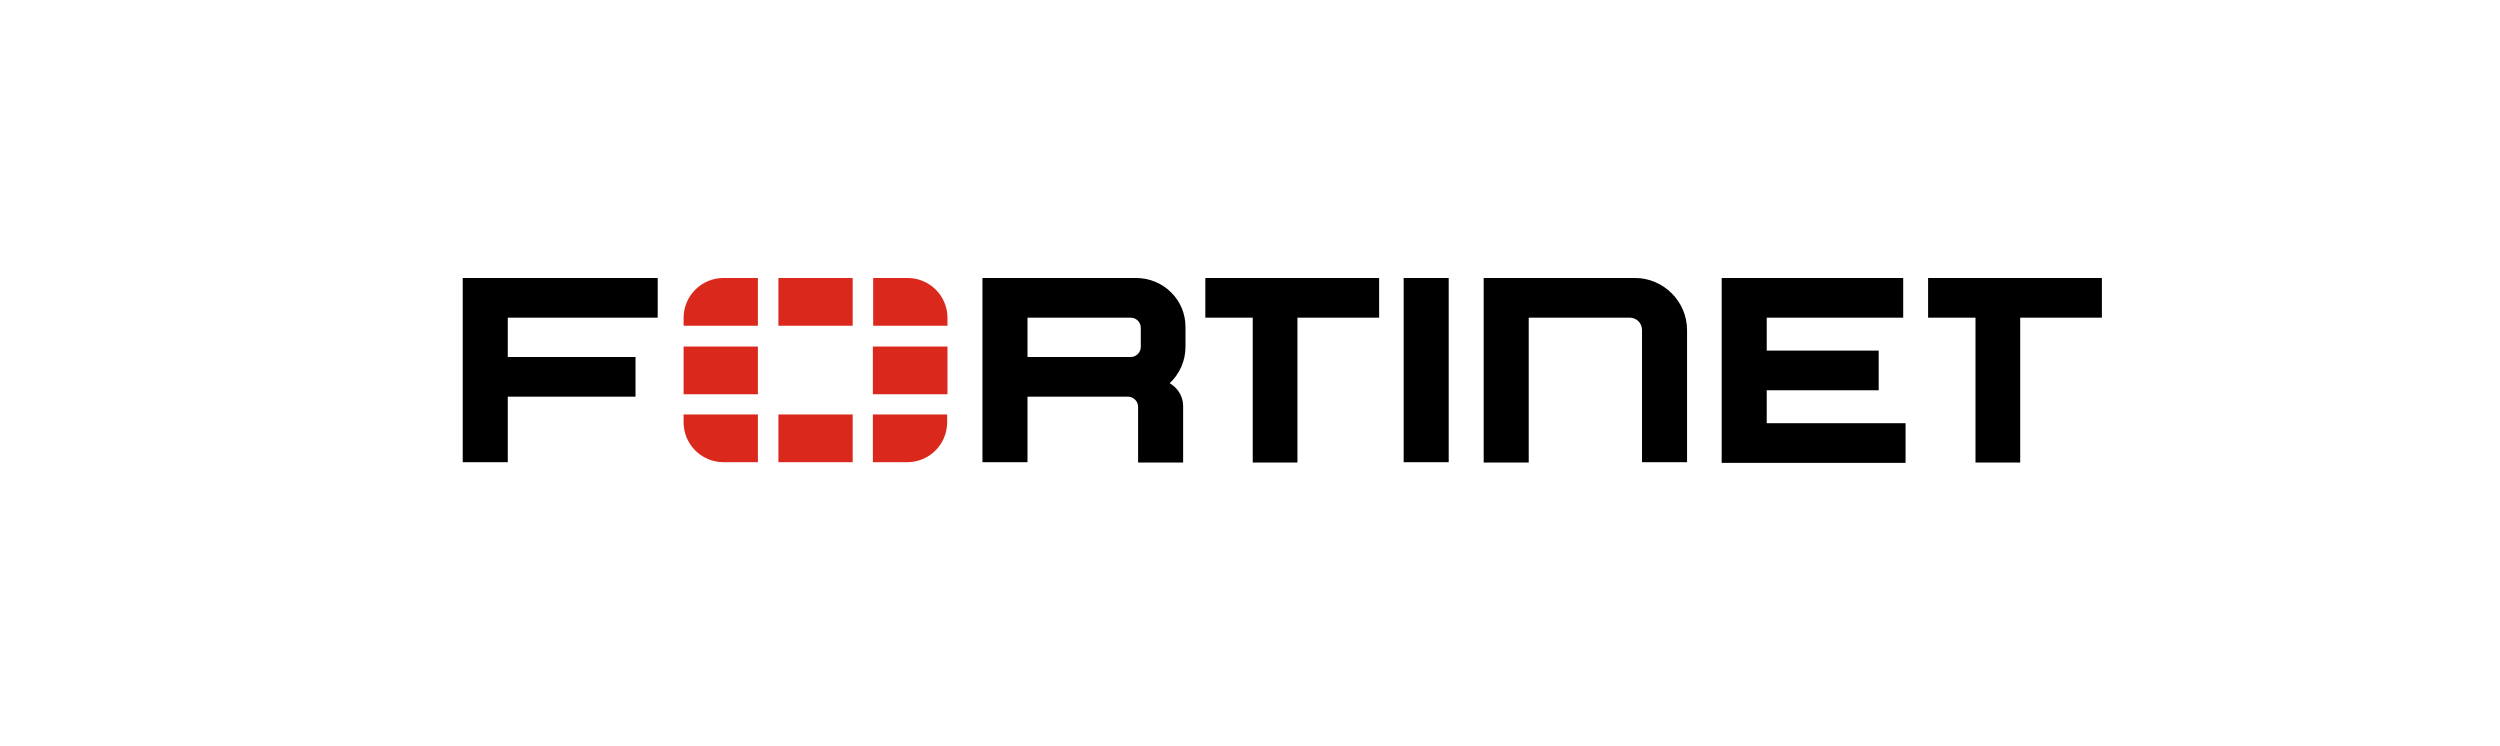 <?xml version="1.0" encoding="UTF-8"?><svg id="Layer_1" xmlns="http://www.w3.org/2000/svg" viewBox="0 0 335 100"><defs><style>.cls-1{fill:none;}.cls-2{fill:#da291c;}</style></defs><rect class="cls-1" x="0" width="335" height="100"/><path d="m188.091,42.52v-5.27h6.036v24.686h-6.036v-19.415Zm-26.577-5.27h23.289v5.315h-10.946v19.415h-5.991v-19.415h-6.352v-5.315Zm120.139,0v5.315h-10.946v19.415h-5.991v-19.415h-6.352v-5.315h23.289Zm-219.647,0h26.127v5.315h-20.091v5.27h17.118v5.315h-17.118v8.784h-6.036v-24.686Zm168.699,0h24.325v5.315h-18.289v4.415h15.001v5.315h-15.001v4.415h18.604v5.315h-24.64v-24.776h0Zm-4.64,6.982v17.703h-6.036v-17.703c0-.946-.721-1.667-1.667-1.667h-13.514v19.415h-6.036v-24.731h20.271c3.829,0,6.982,3.153,6.982,6.982Zm-73.831-6.982h-20.586v24.686h6.036v-8.784h13.514c.721.045,1.306.631,1.306,1.351v7.478h6.036v-7.568c0-1.306-.721-2.433-1.802-3.063,1.306-1.216,2.117-2.973,2.117-4.865v-2.613c.045-3.649-2.928-6.622-6.622-6.622h0Zm.631,9.235c0,.721-.586,1.351-1.351,1.351h-13.829v-5.27h13.829c.721,0,1.351.586,1.351,1.351v2.568Z"/><path class="cls-2" d="m126.963,46.439v6.397h-10v-6.397h10Zm-22.658,15.496h9.955v-6.397h-9.955v6.397Zm22.658-19.325c0-2.973-2.387-5.361-5.361-5.361h-4.595v6.397h9.955v-1.036h0Zm-22.658-5.361v6.397h9.955v-6.397h-9.955Zm-12.703,9.19v6.397h9.955v-6.397h-9.955Zm25.361,15.496h4.595c2.973,0,5.361-2.387,5.361-5.361v-1.036h-9.955s0,6.397,0,6.397Zm-25.361-5.361c0,2.973,2.387,5.361,5.361,5.361h4.595v-6.397h-9.955v1.036Zm0-13.964v1.036h9.955v-6.397h-4.595c-2.973,0-5.361,2.387-5.361,5.361Z"/></svg>